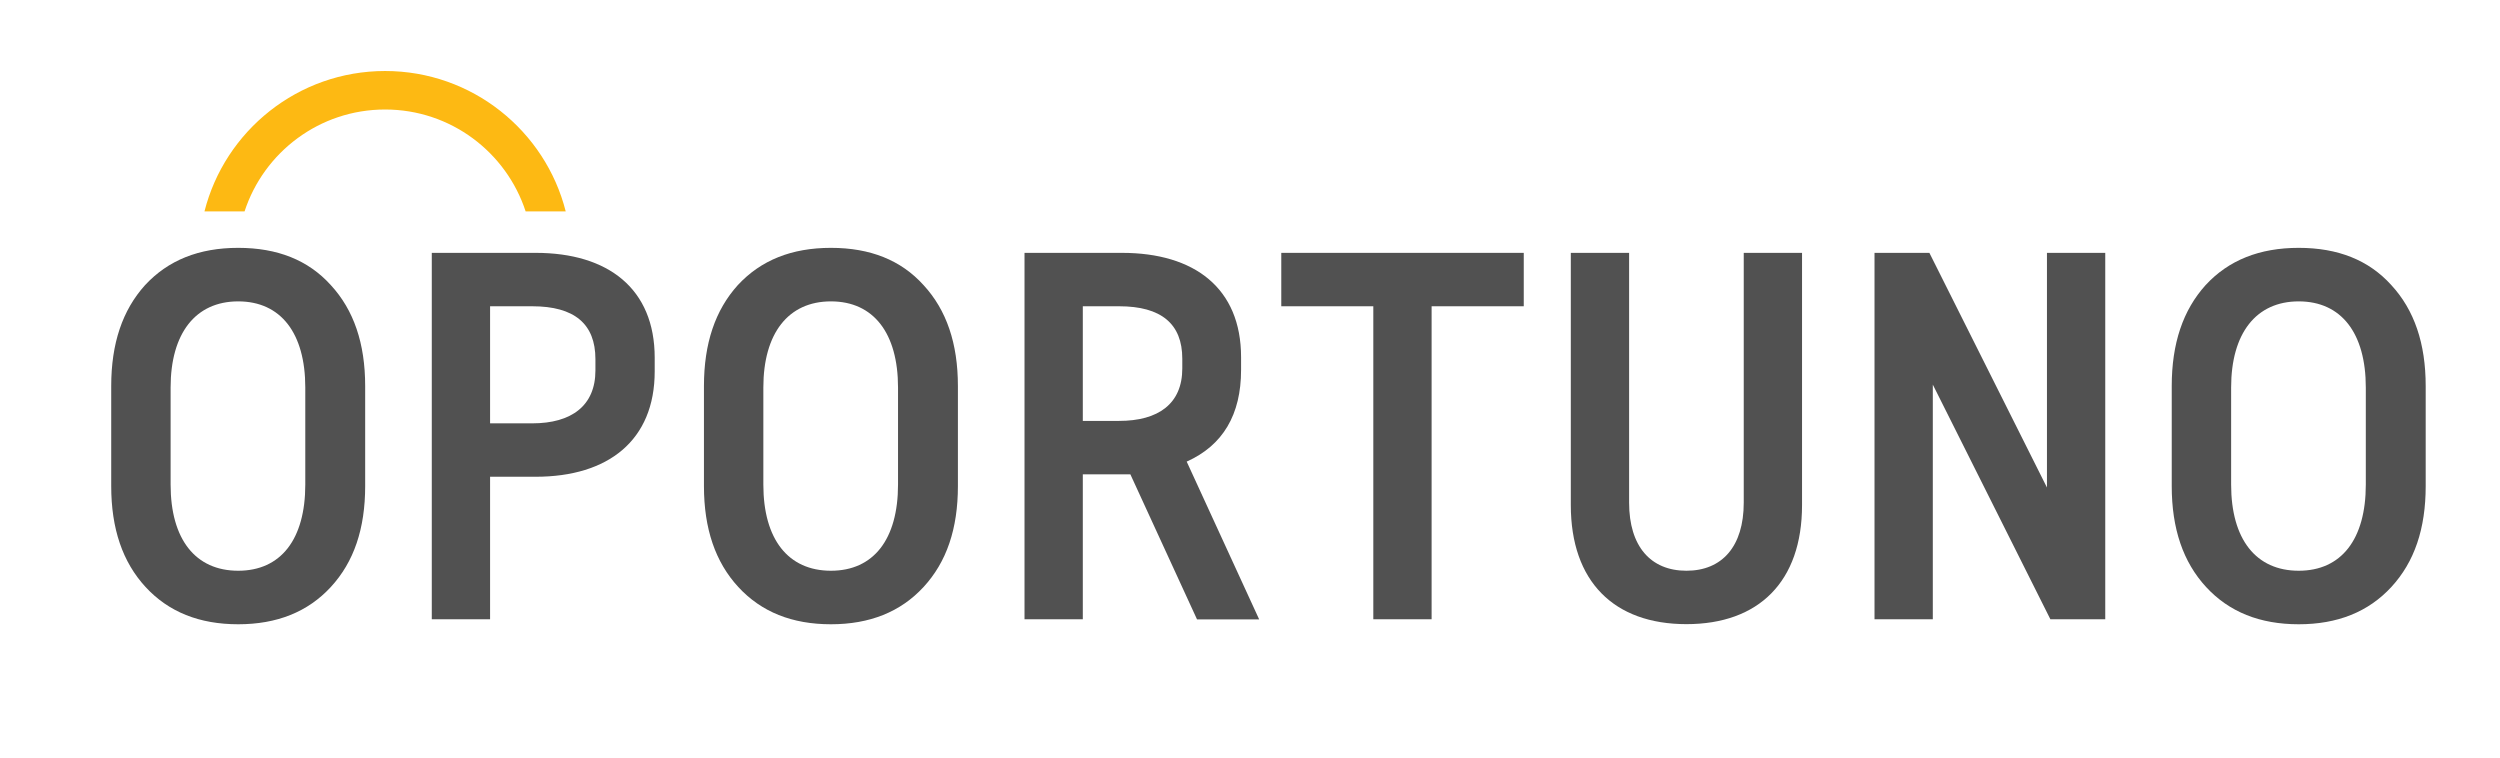 <svg xmlns="http://www.w3.org/2000/svg" id="Layer_1" viewBox="0 0 204.56 62.03"><defs><style>      .st0 {        fill: #515151;      }      .st1 {        fill: #fdb913;      }    </style></defs><path class="st1" d="M31.51,8.96c5.37,0,9.92,3.5,11.5,8.34h3.28c-1.67-6.6-7.66-11.49-14.78-11.49s-13.11,4.89-14.78,11.49h3.28c1.58-4.84,6.13-8.34,11.5-8.34"></path><g><path class="st0" d="M13.96,39.65c0,4.49,2.04,7.05,5.53,7.05s5.49-2.57,5.49-7.05v-7.94c0-4.45-2-7.05-5.49-7.05s-5.53,2.61-5.53,7.05v7.94ZM29.88,39.77c0,3.49-.92,6.21-2.81,8.26-1.88,2.04-4.41,3.05-7.58,3.05s-5.69-1-7.58-3.05c-1.88-2.04-2.81-4.77-2.81-8.26v-8.18c0-3.49.92-6.21,2.77-8.26,1.89-2.04,4.41-3.05,7.62-3.05s5.73,1,7.58,3.05c1.88,2.04,2.81,4.77,2.81,8.26v8.18Z"></path><path class="st0" d="M40.1,25.06v9.58h3.45c3.21,0,5.17-1.44,5.17-4.33v-.92c0-2.89-1.72-4.33-5.17-4.33h-3.45ZM35.33,20.69h8.5c5.93,0,9.74,2.93,9.74,8.58v1.12c0,5.65-3.81,8.62-9.74,8.62h-3.73v11.66h-4.77v-29.98Z"></path><path class="st0" d="M62.46,39.65c0,4.49,2.04,7.05,5.53,7.05s5.49-2.57,5.49-7.05v-7.94c0-4.45-2-7.05-5.49-7.05s-5.53,2.61-5.53,7.05v7.94ZM78.38,39.77c0,3.49-.92,6.21-2.81,8.26-1.88,2.04-4.41,3.05-7.58,3.05s-5.69-1-7.58-3.05c-1.88-2.04-2.81-4.77-2.81-8.26v-8.18c0-3.49.92-6.21,2.77-8.26,1.89-2.04,4.41-3.05,7.62-3.05s5.73,1,7.58,3.05c1.88,2.04,2.81,4.77,2.81,8.26v8.18Z"></path><path class="st0" d="M88.6,34.44h2.97c3.21,0,5.17-1.4,5.17-4.29v-.8c0-2.85-1.72-4.29-5.17-4.29h-2.97v9.38ZM97.94,50.67l-5.45-11.86h-3.89v11.86h-4.77v-29.98h7.98c5.93,0,9.74,2.89,9.74,8.54v1.04c0,3.65-1.48,6.17-4.45,7.5l5.93,12.91h-5.09Z"></path></g><polygon class="st0" points="124.68 25.06 117.14 25.06 117.14 50.67 112.37 50.67 112.37 25.06 104.84 25.06 104.84 20.69 124.68 20.69 124.68 25.06"></polygon><path class="st0" d="M147.45,20.69v20.64c0,6.25-3.53,9.74-9.46,9.74s-9.46-3.49-9.46-9.74v-20.64h4.77v20.44c0,3.57,1.76,5.57,4.69,5.57s4.69-2,4.69-5.57v-20.44h4.77Z"></path><polygon class="st0" points="172.26 50.67 167.77 50.67 158.15 31.47 158.15 50.67 153.38 50.67 153.38 20.69 157.87 20.69 167.49 39.89 167.49 20.69 172.26 20.69 172.26 50.67"></polygon><path class="st0" d="M182.56,39.65c0,4.49,2.04,7.05,5.53,7.05s5.49-2.57,5.49-7.05v-7.94c0-4.45-2-7.05-5.49-7.05s-5.53,2.61-5.53,7.05v7.94ZM198.48,39.77c0,3.49-.92,6.21-2.81,8.26-1.88,2.04-4.41,3.05-7.58,3.05s-5.69-1-7.58-3.05c-1.88-2.04-2.81-4.77-2.81-8.26v-8.18c0-3.49.92-6.21,2.77-8.26,1.88-2.04,4.41-3.05,7.62-3.05s5.73,1,7.58,3.05c1.88,2.04,2.81,4.77,2.81,8.26v8.18Z"></path></svg>